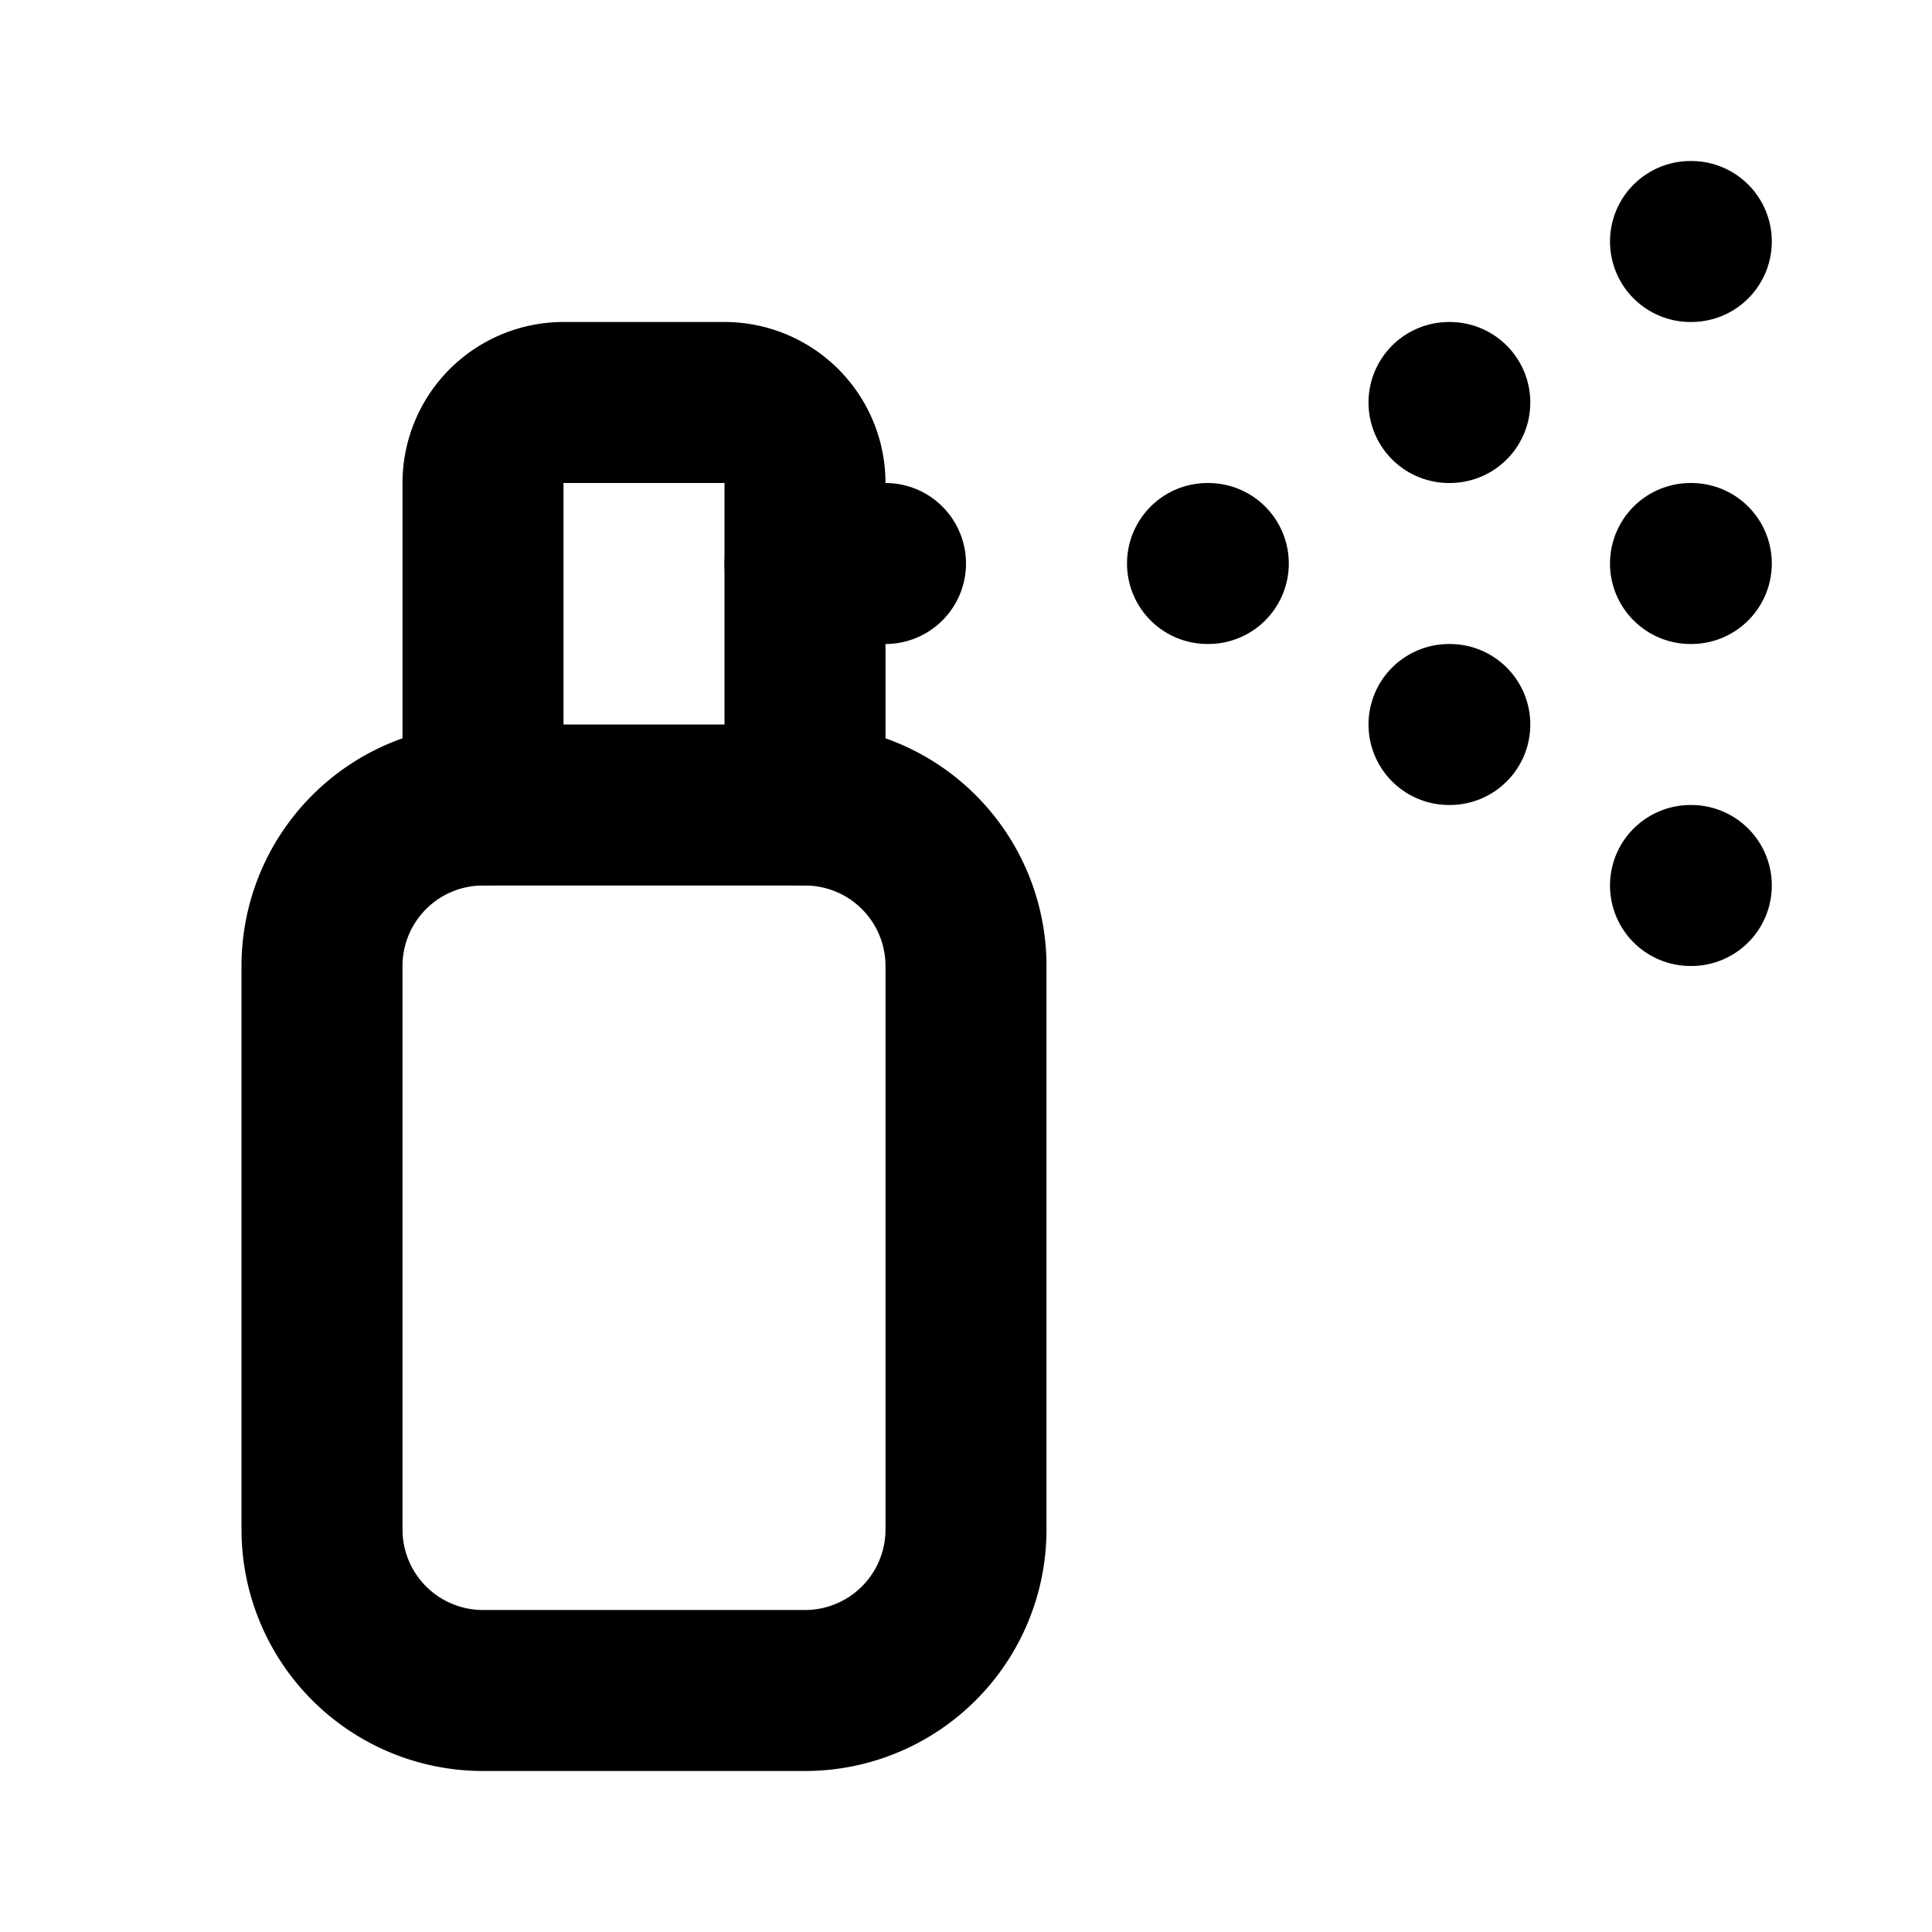 <svg  xmlns="http://www.w3.org/2000/svg"  width="24"  height="24"  viewBox="0 0 24 24"  fill="none"  stroke="currentColor"  stroke-width="2"  stroke-linecap="round"  stroke-linejoin="round"  class="icon icon-tabler icons-tabler-outline icon-tabler-spray"><path stroke="none" d="M0 0h24v24H0z" fill="none"/><path d="M4 10m0 2a2 2 0 0 1 2 -2h4a2 2 0 0 1 2 2v7a2 2 0 0 1 -2 2h-4a2 2 0 0 1 -2 -2z" /><path d="M6 10v-4a1 1 0 0 1 1 -1h2a1 1 0 0 1 1 1v4" /><path d="M15 7h.01" /><path d="M18 9h.01" /><path d="M18 5h.01" /><path d="M21 3h.01" /><path d="M21 7h.01" /><path d="M21 11h.01" /><path d="M10 7h1" /></svg>